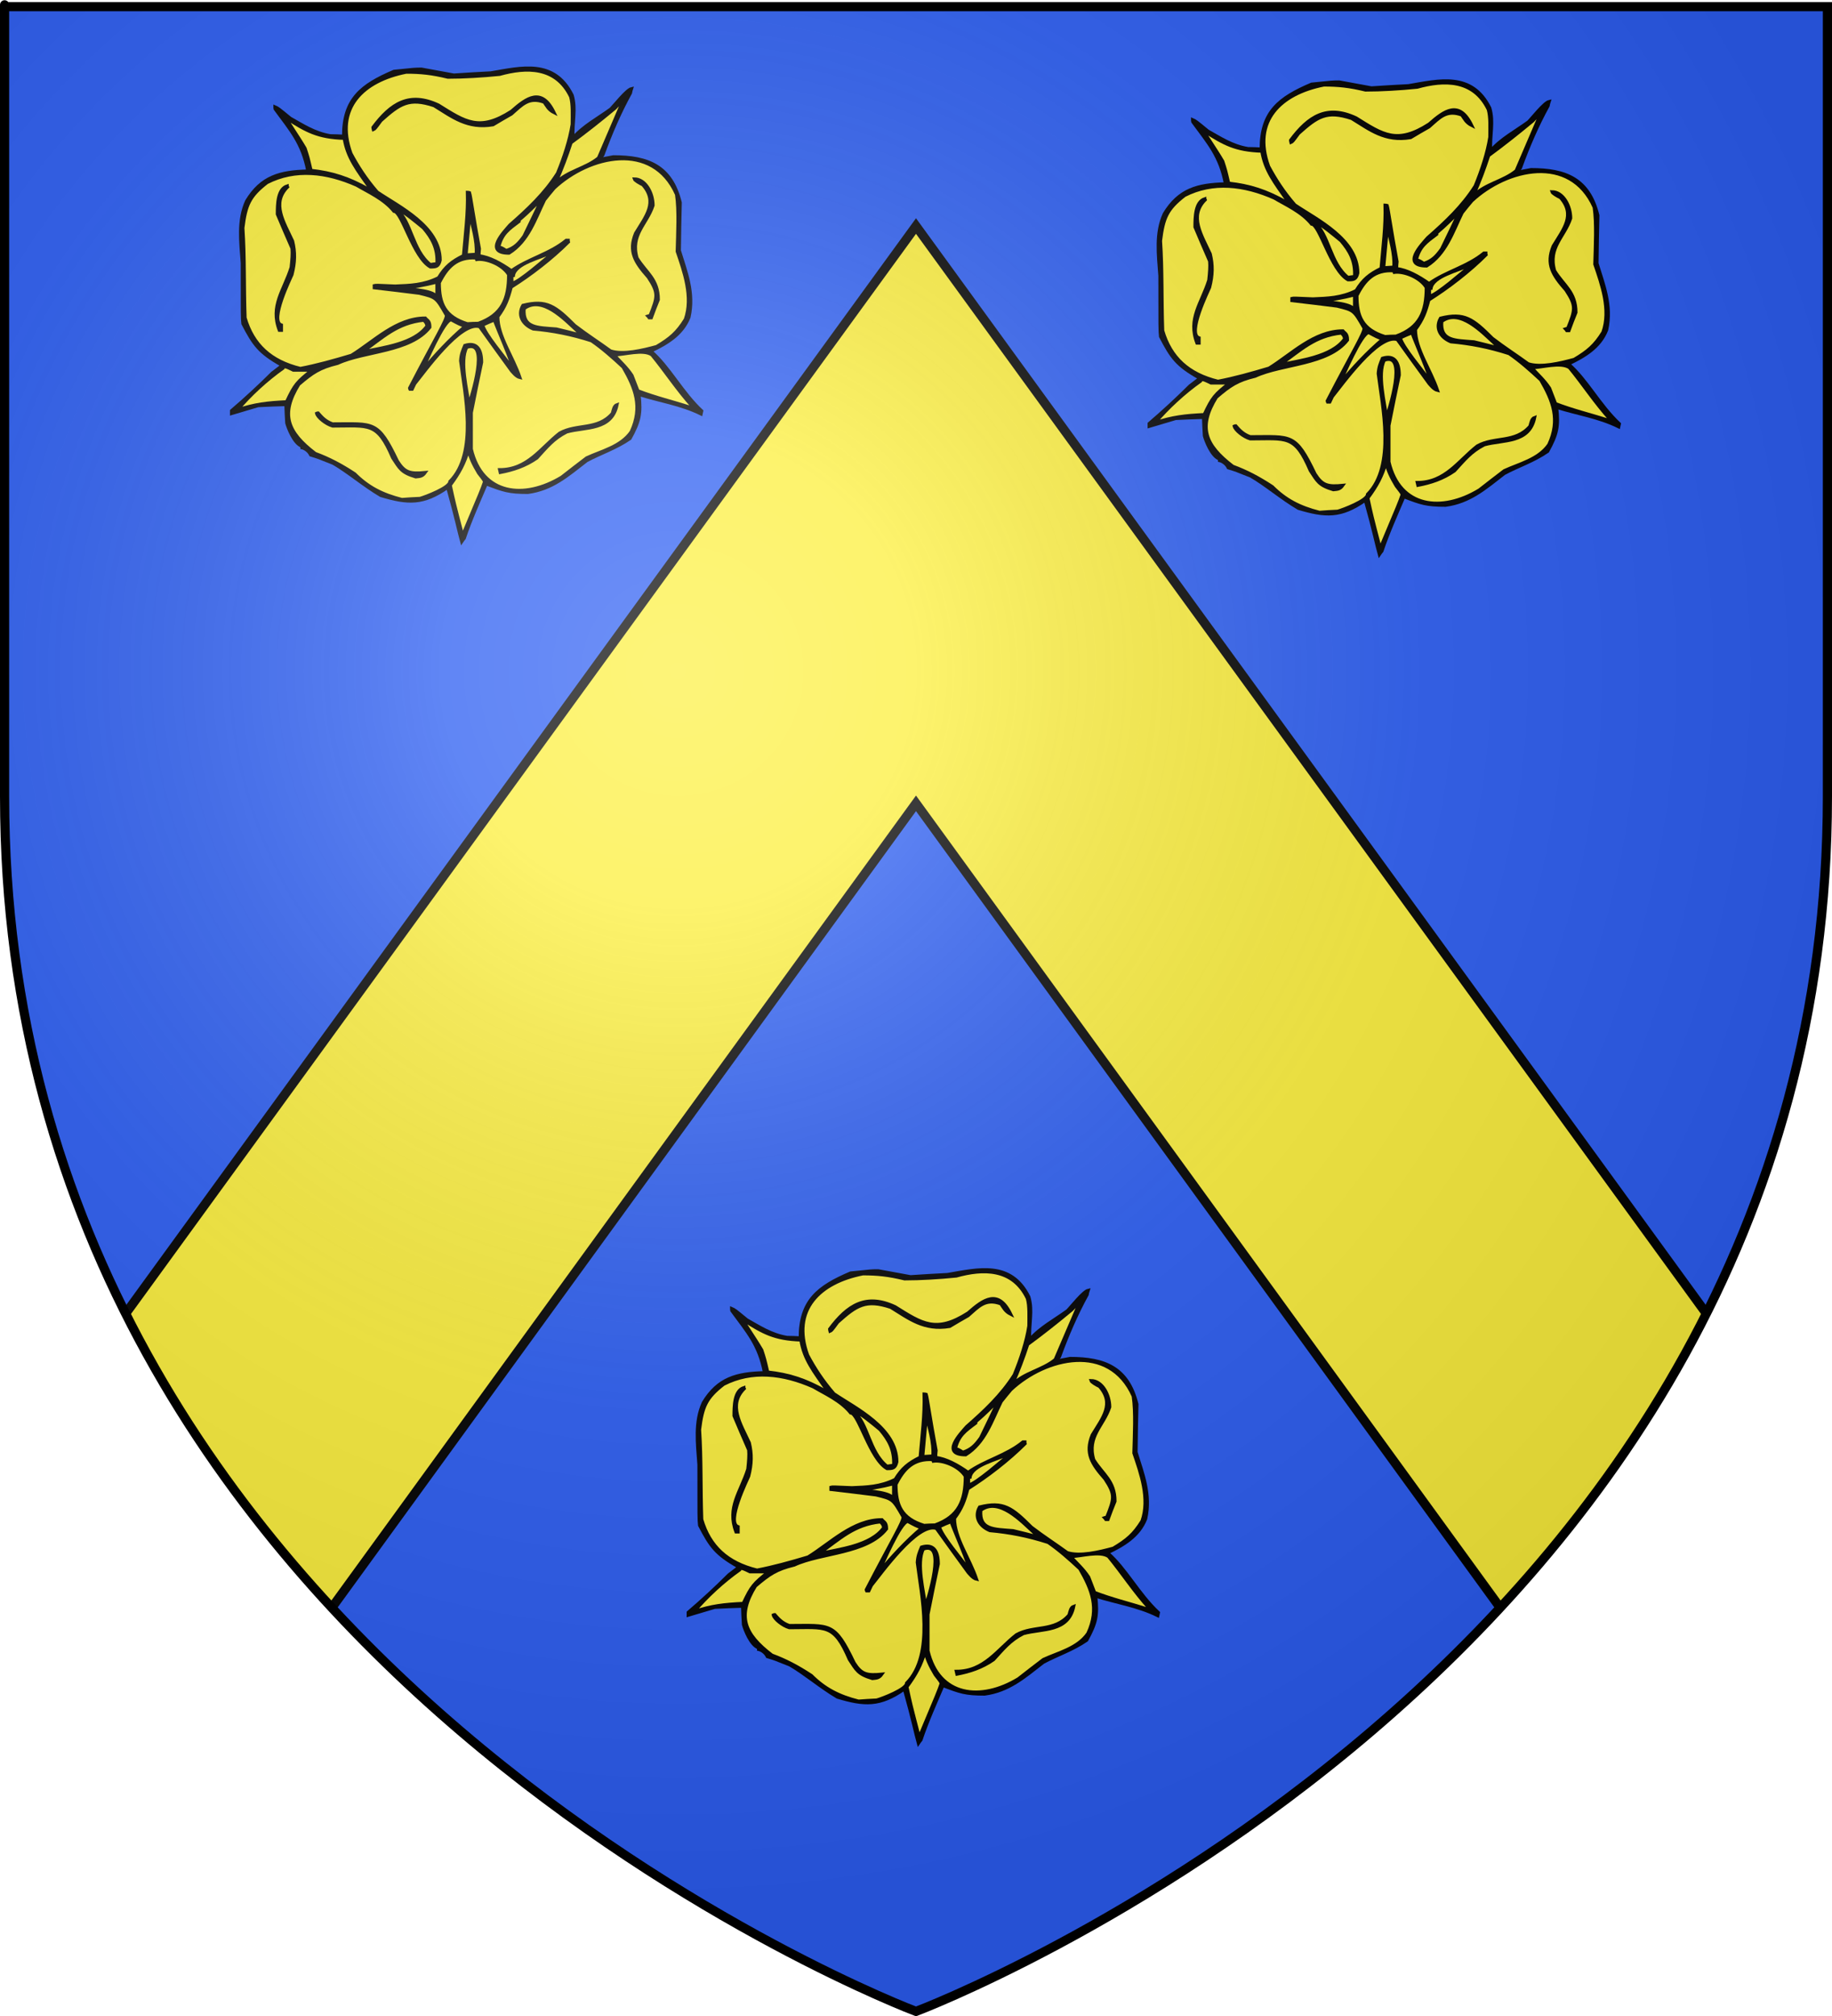 <?xml version="1.0" encoding="UTF-8" standalone="no"?>
<svg xmlns:dc="http://purl.org/dc/elements/1.1/" xmlns:cc="http://web.resource.org/cc/" xmlns:rdf="http://www.w3.org/1999/02/22-rdf-syntax-ns#" xmlns:svg="http://www.w3.org/2000/svg" xmlns="http://www.w3.org/2000/svg" xmlns:xlink="http://www.w3.org/1999/xlink" xmlns:sodipodi="http://sodipodi.sourceforge.net/DTD/sodipodi-0.dtd" xmlns:inkscape="http://www.inkscape.org/namespaces/inkscape" height="660" width="600" version="1.0" id="svg2" sodipodi:version="0.32" inkscape:version="0.44" sodipodi:docname="Blason_Vide_3D.svg" sodipodi:docbase="D:\Mes documents\Renaud-Notre Lapin" inkscape:export-filename="/Users/olivier/Desktop/Blason Rouge/Blason_Vide_3D.png" inkscape:export-xdpi="144" inkscape:export-ydpi="144">
	<rect width="100%" height="100%" fill="#333333" stroke="none"/>
	<sodipodi:namedview inkscape:window-height="712" inkscape:window-width="1024" inkscape:pageshadow="2" inkscape:pageopacity="0.0" guidetolerance="10.0" gridtolerance="10.0" objecttolerance="10.0" borderopacity="1.0" bordercolor="#666666" pagecolor="#ffffff" id="base" showgrid="false" height="660px" inkscape:zoom="0.44547727" inkscape:cx="396.46229" inkscape:cy="478.04383" inkscape:window-x="-4" inkscape:window-y="-4" inkscape:current-layer="layer3"/>
	<desc id="desc4">Flag of Canton of Valais (Wallis)</desc>
	<defs id="defs6">
		<linearGradient id="linearGradient2893">
			<stop style="stop-color:white;stop-opacity:0.314;" offset="0" id="stop2895"/>
			<stop id="stop2897" offset="0.19" style="stop-color:white;stop-opacity:0.251;"/>
			<stop style="stop-color:#6b6b6b;stop-opacity:0.125;" offset="0.6" id="stop2901"/>
			<stop style="stop-color:black;stop-opacity:0.125;" offset="1" id="stop2899"/>
		</linearGradient>
		<linearGradient id="linearGradient2885">
			<stop id="stop2887" offset="0" style="stop-color:white;stop-opacity:1;"/>
			<stop style="stop-color:white;stop-opacity:1;" offset="0.229" id="stop2891"/>
			<stop id="stop2889" offset="1" style="stop-color:black;stop-opacity:1;"/>
		</linearGradient>
		<linearGradient id="linearGradient2955">
			<stop id="stop2867" offset="0" style="stop-color:#fd0000;stop-opacity:1;"/>
			<stop style="stop-color:#e77275;stop-opacity:0.659;" offset="0.5" id="stop2873"/>
			<stop style="stop-color:black;stop-opacity:0.323;" offset="1" id="stop2959"/>
		</linearGradient>
		<radialGradient inkscape:collect="always" xlink:href="#linearGradient2955" id="radialGradient2961" cx="225.524" cy="218.901" fx="225.524" fy="218.901" r="300" gradientTransform="matrix(-4.167939e-4,2.183,-1.884,-3.599562e-4,615.597,-289.121)" gradientUnits="userSpaceOnUse"/>
		<polygon id="star" transform="scale(53,53)" points="0,-1 0.588,0.809 -0.951,-0.309 0.951,-0.309 -0.588,0.809 0,-1 "/>
		<clipPath id="clip">
			<path d="M 0,-200 L 0,600 L 300,600 L 300,-200 L 0,-200 z " id="path10"/>
		</clipPath>
		<radialGradient inkscape:collect="always" xlink:href="#linearGradient2955" id="radialGradient1911" gradientUnits="userSpaceOnUse" gradientTransform="matrix(-4.167939e-4,2.183,-1.884,-3.599562e-4,615.597,-289.121)" cx="225.524" cy="218.901" fx="225.524" fy="218.901" r="300"/>
		<radialGradient inkscape:collect="always" xlink:href="#linearGradient2955" id="radialGradient2865" gradientUnits="userSpaceOnUse" gradientTransform="matrix(0,1.749,-1.593,-1.049767e-7,551.788,-191.29)" cx="225.524" cy="218.901" fx="225.524" fy="218.901" r="300"/>
		<radialGradient inkscape:collect="always" xlink:href="#linearGradient2955" id="radialGradient2871" gradientUnits="userSpaceOnUse" gradientTransform="matrix(0,1.386,-1.323,-5.741131e-8,-158.082,-109.541)" cx="225.524" cy="218.901" fx="225.524" fy="218.901" r="300"/>
		<radialGradient inkscape:collect="always" xlink:href="#linearGradient2893" id="radialGradient3163" gradientUnits="userSpaceOnUse" gradientTransform="matrix(1.353,0,0,1.349,-77.629,-85.747)" cx="221.445" cy="226.331" fx="221.445" fy="226.331" r="300"/>
	</defs>
	<g inkscape:groupmode="layer" id="layer3" inkscape:label="Fond écu" style="display:inline">
		<svg:path d="M 300.000,658.500 C 300.000,658.500 598.500,546.180 598.500,260.728 C 598.500,-24.723 598.500,2.176 598.500,2.176 L 1.500,2.176 L 1.500,260.728 C 1.500,546.180 300.000,658.500 300.000,658.500 z" style="fill:#2b5df2" id="path2855"/></g>
	<g inkscape:groupmode="layer" id="layer4" inkscape:label="Meubles" sodipodi:insensitive="true"><svg:g id="g6"><svg:path d="M 151.208,177.360 C 150.346,174.275 149.413,169.540 146.612,159.569 C 138.643,165.165 133.545,164.877 124.714,162.223 C 119.113,158.923 114.087,154.548 109.133,151.679 C 104.322,149.742 104.322,149.742 101.737,148.953 C 101.019,147.446 99.583,146.729 98.865,146.585 C 98.865,146.370 98.865,146.227 98.865,146.083 C 96.280,145.222 94.342,140.057 93.911,138.479 C 93.768,136.471 93.696,134.462 93.625,132.454 C 90.536,132.525 87.521,132.669 84.506,132.813 C 81.561,133.673 78.689,134.534 75.817,135.395 C 75.817,135.036 75.817,134.750 75.817,134.462 C 80.341,130.589 84.936,126.356 89.172,122.124 C 92.044,119.972 92.044,119.972 92.260,119.541 C 84.864,115.381 83.142,112.870 79.551,105.984 C 79.336,103.832 79.336,103.832 79.336,86.114 C 78.833,79.083 77.900,72.125 80.772,65.813 C 85.582,57.850 91.686,56.201 100.804,55.985 C 99.080,46.875 95.204,42.643 90.106,35.684 C 90.034,35.398 90.034,35.183 90.034,34.967 C 91.039,35.398 91.039,35.398 95.061,38.698 C 98.937,40.850 102.958,43.575 108.199,44.436 C 109.635,44.436 111.071,44.508 112.508,44.580 C 112.508,32.385 118.395,27.866 129.021,23.346 C 135.915,22.629 135.915,22.629 138.068,22.629 C 141.587,23.275 145.105,23.920 148.623,24.566 C 152.644,24.279 156.664,24.064 160.757,23.849 C 170.810,22.127 181.508,19.329 187.395,31.166 C 188.759,35.829 187.395,39.989 187.683,45.153 C 190.985,41.280 195.796,38.769 200.032,35.684 C 201.253,34.466 205.202,29.372 206.853,29.014 C 206.710,29.444 206.565,29.946 206.494,30.449 C 202.975,36.833 200.032,43.647 197.447,50.749 C 197.088,51.179 196.729,51.681 196.370,52.184 C 197.878,51.896 199.385,51.610 200.893,51.322 C 212.238,51.322 219.848,54.336 222.793,66.315 C 222.649,71.551 222.577,76.788 222.505,82.025 C 224.587,88.840 227.459,95.798 225.665,103.832 C 223.439,109.499 218.412,112.440 213.171,114.950 C 219.202,120.187 223.295,128.436 229.829,134.534 C 229.758,134.821 229.685,135.179 229.613,135.539 C 222.936,132.239 215.684,131.234 209.294,129.154 C 210.012,135.395 209.438,137.977 206.350,143.573 C 201.684,146.800 196.657,148.379 192.134,150.817 C 185.816,155.696 180.861,160.143 172.892,161.219 C 166.645,161.219 164.850,160.574 159.249,158.422 C 156.809,164.160 154.080,170.186 152.070,176.212 C 151.782,176.570 151.495,176.929 151.208,177.360 z" style="fill:#000000;stroke:black;stroke-width:1" id="path7"/><svg:path d="M 151.495,175.279 C 148.695,164.519 148.695,164.519 147.474,158.852 C 150.562,154.691 152.070,151.751 153.434,147.302 C 153.864,149.599 155.085,152.180 156.737,154.906 C 158.531,157.202 158.531,157.202 158.675,157.776 C 157.742,160.430 157.742,160.430 151.495,175.279 z" style="fill:#fcef3c;stroke:black;stroke-width:1" id="path8"/><svg:path d="M 131.607,163.514 C 125.072,161.865 120.477,159.426 116.170,155.122 C 111.574,152.109 107.697,150.100 103.245,148.451 C 94.126,141.493 91.829,135.610 97.861,125.855 C 102.384,121.981 104.681,120.402 110.569,118.967 C 119.400,114.879 134.407,115.309 140.797,107.132 C 140.797,104.980 140.007,104.980 139.289,104.118 C 129.811,104.118 122.416,111.795 115.092,116.313 C 109.348,118.035 103.676,119.613 98.363,120.618 C 88.670,118.250 82.854,112.870 80.270,104.047 C 79.910,93.861 80.197,84.320 79.551,74.636 C 80.485,67.104 81.706,64.235 87.450,59.787 C 96.711,55.053 106.979,56.273 116.816,60.648 C 120.549,62.872 125.718,65.096 129.021,69.185 C 131.607,69.185 135.340,84.320 140.940,87.405 C 142.807,87.405 143.669,87.334 144.172,85.181 C 144.172,74.062 130.673,67.679 123.565,62.872 C 119.831,58.568 117.174,54.407 114.949,50.247 C 109.563,35.326 118.898,26.431 133.043,23.634 C 137.781,23.634 141.372,23.992 146.684,25.283 C 151.854,25.283 157.885,24.925 163.629,24.351 C 172.389,21.912 182.082,21.697 186.892,31.667 C 187.610,34.250 187.395,37.550 187.395,40.706 C 186.605,45.799 184.738,51.467 182.584,56.702 C 178.348,63.374 172.892,68.467 167.004,73.632 C 165.209,75.712 158.173,82.886 166.717,82.886 C 173.035,78.940 175.261,71.767 178.348,65.454 C 179.354,64.163 180.430,62.872 181.508,61.581 C 192.924,50.892 213.746,46.015 221.572,63.661 C 222.362,69.041 221.931,76.286 221.787,82.312 C 224.013,88.840 227.029,97.232 224.444,104.549 C 221.715,108.926 219.490,110.790 215.039,113.444 C 210.586,114.664 204.053,116.242 199.960,114.879 C 196.227,112.153 192.277,109.643 188.256,106.558 C 181.866,100.174 179.066,98.021 171.240,99.958 C 169.517,102.900 170.810,106.127 174.615,107.706 C 181.005,108.280 187.036,109.427 193.713,111.579 C 197.160,113.947 200.606,116.959 204.053,120.187 C 208.002,127.002 210.515,133.171 206.710,141.348 C 203.335,146.227 197.088,147.590 192.134,149.885 C 189.405,151.965 186.677,154.046 183.948,156.197 C 171.671,163.658 157.885,162.080 154.367,147.016 C 154.367,142.999 154.367,139.053 154.367,135.108 C 155.444,129.584 156.592,124.061 157.742,118.609 C 157.742,114.305 156.162,111.866 152.213,113.086 C 151.495,114.807 150.992,115.955 150.849,118.107 C 152.141,128.652 156.592,148.307 147.331,157.632 C 147.331,159.640 139.361,162.654 137.566,163.156 C 135.555,163.228 133.545,163.371 131.607,163.514 z" style="fill:#fcef3c;stroke:black;stroke-width:1" id="path9"/><svg:path d="M 136.130,156.126 C 131.319,154.691 130.889,153.328 128.590,149.885 C 123.493,138.049 120.980,139.484 108.917,139.484 C 106.691,138.838 103.963,136.614 103.676,135.323 C 103.820,135.251 103.963,135.179 104.179,135.179 C 105.256,136.399 106.476,137.905 108.917,138.767 C 122.488,138.767 123.708,137.476 130.171,150.962 C 132.540,154.691 134.263,155.194 139.289,154.691 C 138.284,156.126 137.279,155.983 136.130,156.126 z" style="fill:#000000;stroke:black;stroke-width:1" id="path10"/><svg:path d="M 163.845,154.691 C 163.773,154.333 163.701,154.046 163.629,153.759 C 172.819,153.759 177.055,146.657 183.302,141.779 C 188.974,138.623 195.724,140.919 200.535,135.323 C 200.893,134.104 201.038,132.813 202.114,132.454 C 200.391,141.062 191.774,139.699 185.600,141.421 C 181.220,143.645 179.066,146.442 175.836,149.957 C 172.030,152.611 168.009,153.902 163.845,154.691 z" style="fill:#000000;stroke:black;stroke-width:1" id="path11"/><svg:path d="M 77.828,134.176 C 81.921,129.298 87.306,124.348 92.690,120.546 C 92.762,120.330 92.834,120.187 92.906,120.044 C 93.840,120.116 93.840,120.116 96.065,121.192 C 98.076,121.192 100.086,121.192 102.097,121.192 C 97.286,124.993 96.496,125.855 93.840,131.521 C 87.665,131.808 83.285,132.310 77.828,134.176 z" style="fill:#fcef3c;stroke:black;stroke-width:1" id="path12"/><svg:path d="M 226.526,133.458 C 220.208,131.450 214.464,130.087 208.935,127.935 C 208.289,126.213 207.643,124.563 206.996,122.913 C 205.129,120.044 202.832,118.179 201.181,116.170 C 204.484,116.170 210.586,114.233 213.458,116.170 C 217.839,121.478 221.787,127.576 226.885,133.242 C 226.741,133.315 226.598,133.387 226.526,133.458 z" style="fill:#fcef3c;stroke:black;stroke-width:1" id="path13"/><svg:path d="M 153.577,132.454 C 153.074,127.935 150.490,118.250 152.859,113.732 C 160.614,110.934 154.223,130.230 153.577,132.454 z" style="fill:#fcef3c;stroke:black;stroke-width:1" id="path14"/><svg:path d="M 134.263,127.433 C 134.191,127.289 134.119,127.145 134.119,127.073 C 142.592,110.718 146.469,104.549 146.181,103.186 C 142.807,97.304 142.879,97.376 137.351,96.012 C 132.396,95.367 127.442,94.794 122.560,94.220 C 122.560,93.932 122.560,93.717 122.560,93.503 C 123.134,93.359 123.134,93.359 129.453,93.646 C 134.335,93.431 138.715,93.359 143.597,90.920 C 145.823,87.262 147.977,85.540 151.782,83.674 C 152.356,76.717 153.290,69.830 153.074,62.944 C 153.290,62.944 153.506,63.016 153.792,63.087 C 154.152,64.163 155.085,71.050 157.024,81.451 C 156.952,82.168 156.880,82.957 156.880,83.746 C 160.255,84.105 164.060,86.186 167.507,88.625 C 172.964,84.679 179.928,83.172 185.456,78.653 C 185.672,78.653 185.887,78.653 186.102,78.653 C 186.102,78.797 186.102,79.012 186.174,79.228 C 180.790,84.608 173.825,89.988 167.435,94.004 C 166.429,97.806 165.568,100.317 163.055,103.689 C 163.055,110.073 168.009,116.744 170.307,123.630 C 169.014,123.344 167.865,121.765 167.507,121.407 C 163.988,116.601 160.542,111.795 157.095,106.989 C 150.920,104.908 138.787,122.053 135.843,125.639 C 135.555,126.213 135.268,126.787 134.981,127.433 C 134.694,127.433 134.479,127.433 134.263,127.433 z" style="fill:#000000;stroke:black;stroke-width:1" id="path15"/><svg:path d="M 138.284,121.264 C 138.284,121.407 138.284,121.550 138.284,121.693 C 138.212,121.693 138.140,121.693 138.068,121.693 C 138.068,121.550 138.068,121.407 138.068,121.264 C 138.140,121.264 138.212,121.264 138.284,121.264 z" style="fill:#fcef3c;stroke:black;stroke-width:1" id="path16"/><svg:path d="M 138.284,121.264 C 139.218,119.255 145.392,104.693 147.762,104.693 C 150.274,106.055 150.274,106.055 152.285,106.844 C 147.187,111.149 142.663,116.098 138.284,121.264 z" style="fill:#fcef3c;stroke:black;stroke-width:1" id="path17"/><svg:path d="M 167.865,120.546 C 165.209,116.887 158.818,109.355 158.100,106.415 C 159.321,105.841 160.614,105.266 161.906,104.764 C 162.553,106.844 168.153,119.541 167.865,120.546 z" style="fill:#fcef3c;stroke:black;stroke-width:1" id="path18"/><svg:path d="M 118.682,115.238 C 125.503,110.432 130.026,105.769 138.787,104.836 C 139.576,105.697 139.576,105.697 139.863,106.701 C 135.555,112.727 125.144,113.732 118.682,115.238 z" style="fill:#fcef3c;stroke:black;stroke-width:1" id="path19"/><svg:path d="M 189.692,109.571 C 187.180,108.926 184.666,108.280 182.226,107.706 C 175.836,107.203 171.168,107.418 171.671,101.034 C 177.558,96.658 184.883,104.549 189.262,108.566 C 190.626,109.284 190.626,109.284 190.626,109.571 C 190.267,109.571 189.980,109.571 189.692,109.571 z" style="fill:#fcef3c;stroke:black;stroke-width:1" id="path20"/><svg:path d="M 91.470,108.136 C 88.383,100.102 92.978,95.080 95.347,87.548 C 95.634,84.966 95.778,83.029 95.634,81.308 C 93.983,77.577 92.404,73.848 90.824,70.117 C 90.824,66.817 90.896,61.868 94.055,60.864 C 94.055,60.935 94.126,61.079 94.198,61.222 C 88.885,66.531 92.978,72.699 95.850,78.940 C 96.711,82.527 96.711,85.755 95.634,89.915 C 95.347,90.705 88.167,105.123 92.188,106.415 C 92.188,106.989 92.188,107.563 92.188,108.136 C 91.901,108.136 91.686,108.136 91.470,108.136 z" style="fill:#000000;stroke:black;stroke-width:1" id="path21"/><svg:path d="M 153.074,105.984 C 145.679,103.689 143.884,99.384 143.884,92.569 C 146.397,87.548 149.556,84.034 155.946,84.463 C 155.946,84.608 156.018,84.751 156.091,84.966 C 159.178,84.536 164.491,86.544 166.573,89.915 C 166.573,97.878 164.419,103.043 156.664,105.841 C 155.444,105.841 154.223,105.912 153.074,105.984 z" style="fill:#fcef3c;stroke:black;stroke-width:1" id="path22"/><svg:path d="M 212.597,104.047 C 212.454,103.832 212.310,103.617 212.166,103.473 C 212.382,103.401 212.597,103.330 212.884,103.330 C 215.325,97.160 215.757,96.012 212.310,90.777 C 207.929,85.826 205.704,82.312 208.146,76.357 C 211.592,70.691 215.469,66.171 210.515,60.505 C 209.438,60.002 207.858,59.070 207.714,58.568 C 211.448,58.568 213.890,63.230 213.890,67.248 C 211.879,73.417 206.422,76.788 208.648,84.463 C 211.664,89.342 215.612,91.351 215.612,98.094 C 214.823,100.030 214.033,102.038 213.315,104.047 C 213.028,104.047 212.812,104.047 212.597,104.047 z" style="fill:#000000;stroke:black;stroke-width:1" id="path23"/><svg:path d="M 142.592,96.658 C 140.797,94.865 132.971,94.578 131.176,94.363 C 134.981,94.148 139.145,93.359 143.094,92.355 C 143.094,93.789 143.094,95.224 143.094,96.658 C 142.879,96.658 142.736,96.658 142.592,96.658 z" style="fill:#fcef3c;stroke:black;stroke-width:1" id="path24"/><svg:path d="M 167.650,92.785 C 167.650,91.924 167.650,91.063 167.650,90.203 C 167.793,90.203 167.937,90.203 168.153,90.203 C 168.799,86.186 177.055,84.463 180.790,82.599 C 180.861,82.599 181.005,82.671 181.148,82.742 C 178.420,84.894 170.307,92.140 167.650,92.785 z" style="fill:#fcef3c;stroke:black;stroke-width:1" id="path25"/><svg:path d="M 140.940,86.616 C 134.981,81.809 134.765,72.413 129.955,68.611 C 131.535,68.611 136.704,73.059 138.643,74.636 C 141.443,77.936 143.381,81.236 143.094,86.329 C 142.376,86.400 141.658,86.472 140.940,86.616 z" style="fill:#fcef3c;stroke:black;stroke-width:1" id="path26"/><svg:path d="M 152.644,83.460 C 153.074,79.012 153.434,74.565 153.864,70.117 C 154.582,73.704 156.306,78.868 155.946,83.245 C 154.798,83.316 153.649,83.388 152.644,83.460 z" style="fill:#fcef3c;stroke:black;stroke-width:1" id="path27"/><svg:path d="M 165.783,82.025 C 164.491,81.165 163.988,80.949 163.342,80.877 C 164.419,76.502 166.573,75.067 170.019,72.485 C 170.019,72.341 170.019,72.197 170.019,72.054 C 173.250,69.328 174.758,67.607 176.984,65.598 C 177.055,66.028 177.055,66.028 171.599,77.291 C 169.804,79.801 168.440,81.165 165.783,82.025 z" style="fill:#fcef3c;stroke:black;stroke-width:1" id="path28"/><svg:path d="M 120.836,62.011 C 114.087,58.210 108.845,56.559 101.881,55.770 C 100.876,51.467 100.876,51.467 99.943,48.596 C 97.645,44.652 93.768,39.128 93.768,38.698 C 100.301,42.858 104.035,45.010 112.723,45.298 C 113.728,51.610 116.959,55.627 121.267,61.796 C 121.124,61.868 120.980,61.939 120.836,62.011 z" style="fill:#fcef3c;stroke:black;stroke-width:1" id="path29"/><svg:path d="M 182.010,59.859 C 184.092,55.196 185.600,51.107 187.036,46.732 C 191.847,43.217 196.801,39.272 201.468,35.398 C 203.478,33.246 203.478,33.246 203.981,33.103 C 201.324,39.272 198.668,45.441 196.011,51.681 C 191.847,55.124 185.959,55.913 182.010,59.859 z" style="fill:#fcef3c;stroke:black;stroke-width:1" id="path30"/><svg:path d="M 122.272,42.427 C 122.200,42.141 122.129,41.926 122.129,41.710 C 128.017,33.820 134.047,29.946 143.597,34.394 C 152.428,39.917 157.024,43.145 167.507,36.402 C 172.461,32.026 177.415,28.368 181.508,36.904 C 179.497,35.900 179.066,34.609 178.205,33.461 C 173.179,31.596 170.953,34.321 167.507,37.335 C 165.496,38.483 163.486,39.630 161.475,40.850 C 153.074,42.284 148.120,38.267 142.161,34.609 C 133.976,31.883 130.960,33.963 124.785,39.487 C 122.775,42.213 122.775,42.213 122.272,42.427 z" style="fill:#000000;stroke:black;stroke-width:1" id="path31"/></svg:g><svg:g id="g7"><svg:path d="M 451.741,181.560 C 450.880,178.475 449.946,173.740 447.146,163.769 C 439.176,169.365 434.079,169.077 425.247,166.423 C 419.646,163.123 414.620,158.748 409.666,155.879 C 404.855,153.942 404.855,153.942 402.270,153.153 C 401.552,151.646 400.116,150.929 399.398,150.785 C 399.398,150.570 399.398,150.427 399.398,150.283 C 396.814,149.422 394.875,144.257 394.444,142.679 C 394.301,140.671 394.229,138.662 394.158,136.654 C 391.070,136.725 388.054,136.869 385.039,137.013 C 382.095,137.873 379.223,138.734 376.351,139.595 C 376.351,139.236 376.351,138.950 376.351,138.662 C 380.874,134.789 385.470,130.556 389.706,126.324 C 392.578,124.172 392.578,124.172 392.793,123.741 C 385.397,119.581 383.675,117.070 380.085,110.184 C 379.870,108.032 379.870,108.032 379.870,90.314 C 379.367,83.283 378.434,76.325 381.306,70.013 C 386.115,62.050 392.219,60.401 401.337,60.185 C 399.614,51.075 395.737,46.843 390.639,39.884 C 390.568,39.598 390.568,39.383 390.568,39.167 C 391.572,39.598 391.572,39.598 395.594,42.898 C 399.471,45.050 403.491,47.775 408.733,48.636 C 410.169,48.636 411.605,48.708 413.041,48.780 C 413.041,36.585 418.928,32.066 429.554,27.546 C 436.448,26.829 436.448,26.829 438.601,26.829 C 442.120,27.475 445.638,28.120 449.156,28.766 C 453.177,28.479 457.198,28.264 461.291,28.049 C 471.343,26.327 482.041,23.529 487.928,35.366 C 489.292,40.029 487.928,44.189 488.216,49.353 C 491.519,45.480 496.329,42.969 500.566,39.884 C 501.786,38.666 505.735,33.572 507.386,33.214 C 507.243,33.644 507.099,34.146 507.028,34.648 C 503.509,41.032 500.566,47.847 497.981,54.949 C 497.621,55.379 497.263,55.881 496.903,56.384 C 498.411,56.096 499.919,55.810 501.427,55.522 C 512.771,55.522 520.382,58.536 523.326,70.516 C 523.183,75.751 523.111,80.988 523.039,86.225 C 525.120,93.040 527.993,99.998 526.198,108.032 C 523.972,113.699 518.946,116.640 513.704,119.150 C 519.736,124.387 523.829,132.636 530.362,138.734 C 530.291,139.021 530.219,139.379 530.147,139.739 C 523.469,136.439 516.218,135.434 509.828,133.354 C 510.546,139.595 509.971,142.177 506.884,147.773 C 502.217,151.000 497.191,152.579 492.667,155.017 C 486.349,159.896 481.394,164.343 473.425,165.419 C 467.178,165.419 465.383,164.774 459.782,162.622 C 457.342,168.360 454.613,174.386 452.603,180.412 C 452.316,180.770 452.028,181.129 451.741,181.560 z" style="fill:#000000;stroke:black;stroke-width:1" id="path32"/><svg:path d="M 452.028,179.479 C 449.228,168.719 449.228,168.719 448.008,163.052 C 451.095,158.891 452.603,155.950 453.967,151.502 C 454.398,153.799 455.618,156.380 457.270,159.106 C 459.064,161.402 459.064,161.402 459.209,161.976 C 458.275,164.630 458.275,164.630 452.028,179.479 z" style="fill:#fcef3c;stroke:black;stroke-width:1" id="path33"/><svg:path d="M 432.140,167.714 C 425.606,166.065 421.010,163.626 416.703,159.322 C 412.107,156.309 408.230,154.300 403.779,152.651 C 394.660,145.693 392.362,139.810 398.394,130.055 C 402.917,126.181 405.215,124.602 411.102,123.167 C 419.934,119.079 434.940,119.509 441.330,111.332 C 441.330,109.180 440.540,109.180 439.822,108.318 C 430.344,108.318 422.949,115.995 415.626,120.513 C 409.881,122.235 404.209,123.813 398.897,124.818 C 389.203,122.450 383.388,117.070 380.803,108.247 C 380.443,98.061 380.731,88.520 380.085,78.836 C 381.018,71.304 382.239,68.435 387.983,63.987 C 397.244,59.253 407.512,60.473 417.349,64.848 C 421.082,67.072 426.252,69.296 429.554,73.385 C 432.140,73.385 435.873,88.520 441.473,91.605 C 443.341,91.605 444.202,91.534 444.705,89.381 C 444.705,78.262 431.207,71.879 424.099,67.072 C 420.364,62.768 417.707,58.607 415.482,54.447 C 410.097,39.526 419.431,30.631 433.576,27.834 C 438.315,27.834 441.905,28.192 447.218,29.483 C 452.387,29.483 458.418,29.125 464.163,28.551 C 472.922,26.112 482.615,25.897 487.426,35.867 C 488.144,38.450 487.928,41.750 487.928,44.906 C 487.138,49.999 485.272,55.667 483.118,60.902 C 478.882,67.574 473.425,72.667 467.537,77.832 C 465.742,79.912 458.706,87.086 467.250,87.086 C 473.568,83.140 475.794,75.967 478.882,69.654 C 479.887,68.363 480.964,67.072 482.041,65.781 C 493.457,55.092 514.279,50.215 522.105,67.861 C 522.895,73.241 522.465,80.486 522.320,86.512 C 524.547,93.040 527.562,101.432 524.977,108.749 C 522.248,113.126 520.023,114.990 515.572,117.644 C 511.120,118.864 504.586,120.442 500.493,119.079 C 496.760,116.353 492.810,113.843 488.790,110.758 C 482.400,104.374 479.600,102.221 471.773,104.158 C 470.050,107.100 471.343,110.327 475.148,111.906 C 481.538,112.480 487.569,113.627 494.247,115.779 C 497.693,118.147 501.139,121.159 504.586,124.387 C 508.535,131.202 511.048,137.371 507.243,145.548 C 503.868,150.427 497.621,151.790 492.667,154.085 C 489.938,156.165 487.210,158.246 484.482,160.397 C 472.204,167.858 458.418,166.280 454.900,151.216 C 454.900,147.199 454.900,143.253 454.900,139.308 C 455.977,133.784 457.127,128.261 458.275,122.809 C 458.275,118.505 456.695,116.066 452.746,117.286 C 452.028,119.007 451.526,120.155 451.382,122.307 C 452.674,132.852 457.127,152.507 447.864,161.832 C 447.864,163.840 439.894,166.854 438.100,167.356 C 436.089,167.428 434.079,167.571 432.140,167.714 z" style="fill:#fcef3c;stroke:black;stroke-width:1" id="path34"/><svg:path d="M 436.663,160.326 C 431.853,158.891 431.422,157.528 429.124,154.085 C 424.026,142.250 421.513,143.684 409.451,143.684 C 407.225,143.038 404.497,140.814 404.209,139.523 C 404.353,139.451 404.497,139.379 404.712,139.379 C 405.789,140.599 407.009,142.105 409.451,142.967 C 423.021,142.967 424.242,141.676 430.704,155.162 C 433.073,158.891 434.796,159.394 439.822,158.891 C 438.818,160.326 437.812,160.183 436.663,160.326 z" style="fill:#000000;stroke:black;stroke-width:1" id="path35"/><svg:path d="M 464.378,158.891 C 464.306,158.533 464.235,158.246 464.163,157.959 C 473.353,157.959 477.589,150.857 483.836,145.979 C 489.508,142.823 496.257,145.119 501.068,139.523 C 501.427,138.304 501.571,137.013 502.647,136.654 C 500.924,145.262 492.308,143.899 486.133,145.621 C 481.754,147.845 479.600,150.642 476.369,154.157 C 472.564,156.811 468.543,158.102 464.378,158.891 z" style="fill:#000000;stroke:black;stroke-width:1" id="path36"/><svg:path d="M 378.361,138.376 C 382.454,133.498 387.839,128.548 393.224,124.746 C 393.296,124.530 393.368,124.387 393.439,124.244 C 394.373,124.316 394.373,124.316 396.598,125.392 C 398.609,125.392 400.619,125.392 402.630,125.392 C 397.819,129.193 397.029,130.055 394.373,135.721 C 388.198,136.008 383.818,136.510 378.361,138.376 z" style="fill:#fcef3c;stroke:black;stroke-width:1" id="path37"/><svg:path d="M 527.059,137.658 C 520.741,135.650 514.997,134.287 509.468,132.135 C 508.822,130.413 508.176,128.763 507.529,127.113 C 505.663,124.244 503.365,122.379 501.714,120.370 C 505.017,120.370 511.120,118.433 513.992,120.370 C 518.372,125.678 522.320,131.776 527.419,137.442 C 527.275,137.515 527.131,137.587 527.059,137.658 z" style="fill:#fcef3c;stroke:black;stroke-width:1" id="path38"/><svg:path d="M 454.110,136.654 C 453.608,132.135 451.023,122.450 453.392,117.932 C 461.147,115.134 454.756,134.430 454.110,136.654 z" style="fill:#fcef3c;stroke:black;stroke-width:1" id="path39"/><svg:path d="M 434.796,131.633 C 434.725,131.489 434.653,131.345 434.653,131.273 C 443.126,114.918 447.002,108.749 446.715,107.386 C 443.341,101.504 443.412,101.576 437.884,100.213 C 432.929,99.567 427.975,98.994 423.093,98.420 C 423.093,98.132 423.093,97.917 423.093,97.703 C 423.667,97.559 423.667,97.559 429.986,97.846 C 434.868,97.631 439.248,97.559 444.130,95.120 C 446.356,91.462 448.510,89.740 452.316,87.874 C 452.890,80.917 453.823,74.030 453.608,67.144 C 453.823,67.144 454.039,67.216 454.326,67.287 C 454.685,68.363 455.618,75.250 457.557,85.651 C 457.485,86.368 457.413,87.157 457.413,87.946 C 460.788,88.305 464.593,90.386 468.040,92.825 C 473.497,88.879 480.461,87.373 485.990,82.853 C 486.205,82.853 486.420,82.853 486.636,82.853 C 486.636,82.997 486.636,83.212 486.708,83.428 C 481.323,88.808 474.358,94.188 467.968,98.204 C 466.963,102.006 466.101,104.517 463.588,107.889 C 463.588,114.273 468.543,120.944 470.840,127.830 C 469.547,127.544 468.399,125.965 468.040,125.607 C 464.521,120.801 461.075,115.995 457.628,111.189 C 451.454,109.108 439.320,126.253 436.376,129.839 C 436.089,130.413 435.801,130.987 435.515,131.633 C 435.227,131.633 435.012,131.633 434.796,131.633 z" style="fill:#000000;stroke:black;stroke-width:1" id="path40"/><svg:path d="M 438.818,125.464 C 438.818,125.607 438.818,125.750 438.818,125.893 C 438.745,125.893 438.673,125.893 438.601,125.893 C 438.601,125.750 438.601,125.607 438.601,125.464 C 438.673,125.464 438.745,125.464 438.818,125.464 z" style="fill:#fcef3c;stroke:black;stroke-width:1" id="path41"/><svg:path d="M 438.818,125.464 C 439.751,123.455 445.926,108.893 448.295,108.893 C 450.808,110.255 450.808,110.255 452.818,111.044 C 447.720,115.349 443.197,120.298 438.818,125.464 z" style="fill:#fcef3c;stroke:black;stroke-width:1" id="path42"/><svg:path d="M 468.399,124.746 C 465.742,121.087 459.352,113.555 458.634,110.615 C 459.855,110.041 461.147,109.466 462.439,108.964 C 463.086,111.044 468.686,123.741 468.399,124.746 z" style="fill:#fcef3c;stroke:black;stroke-width:1" id="path43"/><svg:path d="M 419.216,119.438 C 426.036,114.632 430.560,109.969 439.320,109.036 C 440.109,109.897 440.109,109.897 440.397,110.901 C 436.089,116.927 425.678,117.932 419.216,119.438 z" style="fill:#fcef3c;stroke:black;stroke-width:1" id="path44"/><svg:path d="M 490.226,113.771 C 487.713,113.126 485.200,112.480 482.759,111.906 C 476.369,111.403 471.701,111.618 472.204,105.234 C 478.092,100.858 485.416,108.749 489.795,112.766 C 491.159,113.484 491.159,113.484 491.159,113.771 C 490.801,113.771 490.513,113.771 490.226,113.771 z" style="fill:#fcef3c;stroke:black;stroke-width:1" id="path45"/><svg:path d="M 392.004,112.336 C 388.916,104.302 393.511,99.280 395.880,91.748 C 396.168,89.166 396.311,87.229 396.168,85.508 C 394.516,81.777 392.937,78.048 391.357,74.317 C 391.357,71.017 391.429,66.068 394.589,65.064 C 394.589,65.135 394.660,65.279 394.732,65.422 C 389.418,70.730 393.511,76.899 396.383,83.140 C 397.244,86.727 397.244,89.955 396.168,94.115 C 395.880,94.905 388.700,109.323 392.722,110.615 C 392.722,111.189 392.722,111.763 392.722,112.336 C 392.434,112.336 392.219,112.336 392.004,112.336 z" style="fill:#000000;stroke:black;stroke-width:1" id="path46"/><svg:path d="M 453.608,110.184 C 446.212,107.889 444.418,103.584 444.418,96.769 C 446.931,91.748 450.090,88.234 456.480,88.663 C 456.480,88.808 456.552,88.951 456.624,89.166 C 459.711,88.736 465.024,90.744 467.107,94.115 C 467.107,102.078 464.953,107.243 457.198,110.041 C 455.977,110.041 454.756,110.112 453.608,110.184 z" style="fill:#fcef3c;stroke:black;stroke-width:1" id="path47"/><svg:path d="M 513.130,108.247 C 512.987,108.032 512.843,107.817 512.700,107.673 C 512.915,107.601 513.130,107.529 513.418,107.529 C 515.859,101.361 516.290,100.213 512.843,94.977 C 508.464,90.026 506.238,86.512 508.679,80.557 C 512.125,74.891 516.002,70.371 511.048,64.705 C 509.971,64.202 508.392,63.270 508.248,62.768 C 511.982,62.768 514.423,67.430 514.423,71.448 C 512.412,77.617 506.956,80.988 509.182,88.663 C 512.197,93.542 516.146,95.551 516.146,102.294 C 515.357,104.230 514.566,106.238 513.848,108.247 C 513.561,108.247 513.346,108.247 513.130,108.247 z" style="fill:#000000;stroke:black;stroke-width:1" id="path48"/><svg:path d="M 443.126,100.858 C 441.330,99.065 433.504,98.778 431.709,98.563 C 435.515,98.348 439.679,97.559 443.627,96.555 C 443.627,97.989 443.627,99.424 443.627,100.858 C 443.412,100.858 443.269,100.858 443.126,100.858 z" style="fill:#fcef3c;stroke:black;stroke-width:1" id="path49"/><svg:path d="M 468.183,96.985 C 468.183,96.124 468.183,95.263 468.183,94.403 C 468.328,94.403 468.471,94.403 468.686,94.403 C 469.332,90.386 477.589,88.663 481.323,86.799 C 481.394,86.799 481.538,86.871 481.682,86.942 C 478.954,89.094 470.840,96.340 468.183,96.985 z" style="fill:#fcef3c;stroke:black;stroke-width:1" id="path50"/><svg:path d="M 441.473,90.816 C 435.515,86.009 435.299,76.613 430.489,72.811 C 432.068,72.811 437.237,77.259 439.176,78.836 C 441.976,82.136 443.915,85.436 443.627,90.529 C 442.909,90.600 442.191,90.672 441.473,90.816 z" style="fill:#fcef3c;stroke:black;stroke-width:1" id="path51"/><svg:path d="M 453.177,87.660 C 453.608,83.212 453.967,78.765 454.398,74.317 C 455.116,77.904 456.839,83.068 456.480,87.445 C 455.331,87.516 454.182,87.588 453.177,87.660 z" style="fill:#fcef3c;stroke:black;stroke-width:1" id="path52"/><svg:path d="M 466.317,86.225 C 465.024,85.365 464.521,85.149 463.875,85.077 C 464.953,80.702 467.107,79.267 470.553,76.684 C 470.553,76.541 470.553,76.397 470.553,76.254 C 473.783,73.528 475.291,71.807 477.518,69.798 C 477.589,70.228 477.589,70.228 472.132,81.491 C 470.337,84.001 468.973,85.365 466.317,86.225 z" style="fill:#fcef3c;stroke:black;stroke-width:1" id="path53"/><svg:path d="M 421.370,66.211 C 414.620,62.410 409.379,60.759 402.415,59.970 C 401.409,55.667 401.409,55.667 400.476,52.796 C 398.179,48.852 394.301,43.328 394.301,42.898 C 400.834,47.058 404.569,49.210 413.256,49.498 C 414.262,55.810 417.492,59.827 421.800,65.996 C 421.657,66.068 421.513,66.139 421.370,66.211 z" style="fill:#fcef3c;stroke:black;stroke-width:1" id="path54"/><svg:path d="M 482.544,64.059 C 484.626,59.396 486.133,55.307 487.569,50.932 C 492.380,47.417 497.334,43.472 502.002,39.598 C 504.011,37.446 504.011,37.446 504.514,37.303 C 501.857,43.472 499.202,49.641 496.545,55.881 C 492.380,59.324 486.492,60.113 482.544,64.059 z" style="fill:#fcef3c;stroke:black;stroke-width:1" id="path55"/><svg:path d="M 422.806,46.627 C 422.734,46.341 422.663,46.126 422.663,45.910 C 428.550,38.020 434.581,34.146 444.130,38.594 C 452.962,44.117 457.557,47.345 468.040,40.602 C 472.994,36.226 477.948,32.568 482.041,41.104 C 480.030,40.100 479.600,38.809 478.738,37.661 C 473.712,35.796 471.486,38.521 468.040,41.535 C 466.029,42.683 464.019,43.830 462.009,45.050 C 453.608,46.484 448.654,42.467 442.694,38.809 C 434.509,36.083 431.493,38.163 425.318,43.687 C 423.308,46.413 423.308,46.413 422.806,46.627 z" style="fill:#000000;stroke:black;stroke-width:1" id="path56"/></svg:g><svg:g id="g8"><svg:path d="M 300.774,570.760 C 299.913,567.675 298.980,562.940 296.179,552.969 C 288.209,558.565 283.112,558.277 274.281,555.623 C 268.680,552.323 263.653,547.948 258.699,545.079 C 253.889,543.142 253.889,543.142 251.304,542.353 C 250.586,540.846 249.150,540.129 248.432,539.985 C 248.432,539.770 248.432,539.627 248.432,539.483 C 245.847,538.622 243.908,533.458 243.478,531.879 C 243.334,529.871 243.262,527.862 243.191,525.854 C 240.103,525.925 237.088,526.069 234.072,526.213 C 231.128,527.073 228.256,527.934 225.384,528.795 C 225.384,528.436 225.384,528.150 225.384,527.862 C 229.907,523.989 234.503,519.756 238.739,515.524 C 241.611,513.372 241.611,513.372 241.826,512.941 C 234.431,508.781 232.708,506.270 229.118,499.384 C 228.903,497.232 228.903,497.232 228.903,479.514 C 228.400,472.484 227.467,465.525 230.339,459.213 C 235.149,451.250 241.252,449.601 250.371,449.385 C 248.647,440.275 244.771,436.043 239.672,429.084 C 239.601,428.798 239.601,428.583 239.601,428.367 C 240.606,428.798 240.606,428.798 244.627,432.098 C 248.504,434.250 252.525,436.975 257.766,437.836 C 259.202,437.836 260.638,437.908 262.074,437.980 C 262.074,425.785 267.962,421.266 278.588,416.746 C 285.481,416.029 285.481,416.029 287.635,416.029 C 291.154,416.675 294.672,417.320 298.190,417.966 C 302.210,417.679 306.231,417.464 310.324,417.249 C 320.376,415.527 331.074,412.729 336.962,424.566 C 338.326,429.229 336.962,433.389 337.249,438.553 C 340.552,434.680 345.363,432.169 349.599,429.084 C 350.820,427.866 354.768,422.772 356.420,422.414 C 356.276,422.844 356.132,423.346 356.061,423.849 C 352.542,430.232 349.599,437.047 347.014,444.149 C 346.655,444.579 346.296,445.081 345.937,445.584 C 347.445,445.296 348.952,445.010 350.460,444.723 C 361.804,444.723 369.415,447.736 372.359,459.716 C 372.216,464.951 372.144,470.188 372.072,475.425 C 374.154,482.240 377.026,489.198 375.231,497.232 C 373.005,502.899 367.979,505.840 362.738,508.350 C 368.769,513.587 372.862,521.836 379.395,527.934 C 379.324,528.221 379.252,528.579 379.180,528.939 C 372.502,525.639 365.251,524.634 358.861,522.554 C 359.579,528.795 359.004,531.377 355.917,536.973 C 351.250,540.200 346.224,541.779 341.701,544.217 C 335.383,549.096 330.428,553.543 322.458,554.619 C 316.211,554.619 314.417,553.974 308.816,551.822 C 306.375,557.560 303.646,563.586 301.636,569.612 C 301.349,569.970 301.062,570.329 300.774,570.760 z" style="fill:#000000;stroke:black;stroke-width:1" id="path57"/><svg:path d="M 301.062,568.679 C 298.262,557.919 298.262,557.919 297.041,552.252 C 300.128,548.091 301.636,545.150 303.000,540.702 C 303.431,542.999 304.652,545.580 306.303,548.306 C 308.098,550.602 308.098,550.602 308.242,551.176 C 307.309,553.830 307.309,553.830 301.062,568.679 z" style="fill:#fcef3c;stroke:black;stroke-width:1" id="path58"/><svg:path d="M 281.173,556.914 C 274.639,555.265 270.044,552.826 265.736,548.522 C 261.141,545.509 257.263,543.500 252.812,541.851 C 243.693,534.893 241.396,529.010 247.427,519.255 C 251.951,515.381 254.248,513.802 260.135,512.368 C 268.967,508.279 283.973,508.709 290.363,500.532 C 290.363,498.380 289.573,498.380 288.855,497.518 C 279.378,497.518 271.982,505.195 264.659,509.713 C 258.915,511.435 253.243,513.013 247.930,514.018 C 238.236,511.650 232.421,506.270 229.836,497.447 C 229.477,487.261 229.764,477.720 229.118,468.036 C 230.052,460.504 231.272,457.635 237.016,453.187 C 246.278,448.453 256.545,449.673 266.382,454.048 C 270.116,456.272 275.285,458.496 278.588,462.585 C 281.173,462.585 284.907,477.720 290.507,480.805 C 292.373,480.805 293.236,480.734 293.738,478.581 C 293.738,467.462 280.240,461.079 273.132,456.272 C 269.398,451.968 266.741,447.807 264.516,443.647 C 259.130,428.726 268.464,419.831 282.609,417.034 C 287.348,417.034 290.938,417.392 296.251,418.683 C 301.420,418.683 307.452,418.325 313.196,417.751 C 321.955,415.312 331.648,415.097 336.459,425.068 C 337.177,427.650 336.962,430.950 336.962,434.106 C 336.172,439.199 334.305,444.867 332.151,450.102 C 327.915,456.774 322.458,461.867 316.571,467.032 C 314.775,469.113 307.739,476.286 316.283,476.286 C 322.601,472.340 324.828,465.167 327.915,458.854 C 328.920,457.563 329.997,456.272 331.074,454.981 C 342.491,444.292 363.312,439.415 371.139,457.061 C 371.929,462.441 371.498,469.686 371.354,475.712 C 373.580,482.240 376.595,490.632 374.011,497.949 C 371.282,502.326 369.057,504.190 364.605,506.844 C 360.153,508.064 353.620,509.642 349.527,508.279 C 345.793,505.553 341.844,503.043 337.823,499.958 C 331.433,493.574 328.633,491.421 320.807,493.358 C 319.083,496.300 320.376,499.527 324.182,501.106 C 330.572,501.680 336.602,502.827 343.280,504.979 C 346.727,507.347 350.173,510.359 353.620,513.587 C 357.568,520.402 360.082,526.571 356.276,534.748 C 352.902,539.627 346.655,540.990 341.701,543.285 C 338.972,545.365 336.244,547.446 333.515,549.597 C 321.237,557.058 307.452,555.480 303.934,540.416 C 303.934,536.399 303.934,532.453 303.934,528.508 C 305.010,522.984 306.160,517.461 307.309,512.009 C 307.309,507.705 305.728,505.266 301.780,506.486 C 301.062,508.207 300.559,509.355 300.416,511.507 C 301.708,522.052 306.160,541.707 296.898,551.032 C 296.898,553.040 288.927,556.054 287.133,556.556 C 285.122,556.628 283.112,556.771 281.173,556.914 z" style="fill:#fcef3c;stroke:black;stroke-width:1" id="path59"/><svg:path d="M 285.697,549.526 C 280.886,548.091 280.455,546.728 278.157,543.285 C 273.060,531.449 270.546,532.884 258.484,532.884 C 256.258,532.238 253.530,530.014 253.243,528.723 C 253.387,528.651 253.530,528.579 253.745,528.579 C 254.823,529.799 256.043,531.305 258.484,532.167 C 272.054,532.167 273.275,530.876 279.737,544.362 C 282.107,548.091 283.829,548.594 288.855,548.091 C 287.851,549.526 286.845,549.383 285.697,549.526 z" style="fill:#000000;stroke:black;stroke-width:1" id="path60"/><svg:path d="M 313.411,548.091 C 313.339,547.733 313.268,547.446 313.196,547.159 C 322.386,547.159 326.622,540.057 332.869,535.179 C 338.541,532.023 345.291,534.319 350.102,528.723 C 350.460,527.504 350.604,526.213 351.681,525.854 C 349.957,534.462 341.341,533.099 335.166,534.820 C 330.787,537.045 328.633,539.842 325.402,543.357 C 321.597,546.011 317.575,547.302 313.411,548.091 z" style="fill:#000000;stroke:black;stroke-width:1" id="path61"/><svg:path d="M 227.395,527.576 C 231.488,522.698 236.872,517.748 242.257,513.946 C 242.329,513.730 242.401,513.587 242.472,513.444 C 243.407,513.516 243.407,513.516 245.632,514.592 C 247.643,514.592 249.652,514.592 251.663,514.592 C 246.852,518.393 246.062,519.255 243.407,524.921 C 237.232,525.208 232.852,525.710 227.395,527.576 z" style="fill:#fcef3c;stroke:black;stroke-width:1" id="path62"/><svg:path d="M 376.093,526.858 C 369.775,524.850 364.030,523.487 358.502,521.335 C 357.856,519.613 357.210,517.963 356.563,516.313 C 354.696,513.444 352.399,511.579 350.747,509.570 C 354.050,509.570 360.153,507.633 363.025,509.570 C 367.405,514.878 371.354,520.976 376.452,526.642 C 376.308,526.715 376.165,526.787 376.093,526.858 z" style="fill:#fcef3c;stroke:black;stroke-width:1" id="path63"/><svg:path d="M 303.144,525.854 C 302.641,521.335 300.056,511.650 302.426,507.132 C 310.181,504.334 303.790,523.630 303.144,525.854 z" style="fill:#fcef3c;stroke:black;stroke-width:1" id="path64"/><svg:path d="M 283.829,520.833 C 283.758,520.689 283.686,520.545 283.686,520.473 C 292.159,504.118 296.036,497.949 295.748,496.586 C 292.373,490.704 292.445,490.776 286.918,489.413 C 281.963,488.768 277.008,488.194 272.126,487.620 C 272.126,487.332 272.126,487.117 272.126,486.903 C 272.700,486.759 272.700,486.759 279.019,487.046 C 283.901,486.831 288.281,486.759 293.163,484.320 C 295.390,480.662 297.544,478.940 301.349,477.074 C 301.923,470.117 302.856,463.230 302.641,456.344 C 302.856,456.344 303.073,456.416 303.359,456.487 C 303.718,457.563 304.652,464.450 306.591,474.851 C 306.518,475.568 306.446,476.357 306.446,477.146 C 309.821,477.505 313.627,479.586 317.074,482.025 C 322.530,478.079 329.494,476.573 335.023,472.053 C 335.238,472.053 335.454,472.053 335.669,472.053 C 335.669,472.197 335.669,472.412 335.741,472.628 C 330.356,478.008 323.391,483.388 317.001,487.404 C 315.996,491.206 315.135,493.717 312.621,497.089 C 312.621,503.473 317.575,510.144 319.873,517.030 C 318.581,516.744 317.432,515.166 317.074,514.807 C 313.555,510.001 310.109,505.195 306.662,500.389 C 300.487,498.308 288.354,515.453 285.409,519.039 C 285.122,519.613 284.835,520.187 284.548,520.833 C 284.261,520.833 284.045,520.833 283.829,520.833 z" style="fill:#000000;stroke:black;stroke-width:1" id="path65"/><svg:path d="M 287.851,514.664 C 287.851,514.807 287.851,514.950 287.851,515.093 C 287.779,515.093 287.707,515.093 287.635,515.093 C 287.635,514.950 287.635,514.807 287.635,514.664 C 287.707,514.664 287.779,514.664 287.851,514.664 z" style="fill:#fcef3c;stroke:black;stroke-width:1" id="path66"/><svg:path d="M 287.851,514.664 C 288.784,512.655 294.959,498.093 297.328,498.093 C 299.841,499.455 299.841,499.455 301.852,500.244 C 296.754,504.549 292.230,509.498 287.851,514.664 z" style="fill:#fcef3c;stroke:black;stroke-width:1" id="path67"/><svg:path d="M 317.432,513.946 C 314.775,510.287 308.385,502.755 307.667,499.815 C 308.888,499.241 310.181,498.666 311.473,498.164 C 312.119,500.244 317.719,512.941 317.432,513.946 z" style="fill:#fcef3c;stroke:black;stroke-width:1" id="path68"/><svg:path d="M 268.249,508.638 C 275.070,503.832 279.593,499.169 288.354,498.237 C 289.143,499.097 289.143,499.097 289.430,500.101 C 285.122,506.127 274.711,507.132 268.249,508.638 z" style="fill:#fcef3c;stroke:black;stroke-width:1" id="path69"/><svg:path d="M 339.259,502.970 C 336.747,502.326 334.233,501.680 331.792,501.106 C 325.402,500.603 320.735,500.818 321.237,494.434 C 327.125,490.058 334.449,497.949 338.829,501.966 C 340.192,502.684 340.192,502.684 340.192,502.970 C 339.834,502.970 339.547,502.970 339.259,502.970 z" style="fill:#fcef3c;stroke:black;stroke-width:1" id="path70"/><svg:path d="M 241.036,501.536 C 237.950,493.502 242.544,488.480 244.914,480.948 C 245.201,478.366 245.344,476.429 245.201,474.708 C 243.550,470.977 241.971,467.248 240.390,463.517 C 240.390,460.217 240.462,455.268 243.622,454.264 C 243.622,454.335 243.693,454.479 243.765,454.622 C 238.452,459.930 242.544,466.099 245.416,472.340 C 246.278,475.927 246.278,479.155 245.201,483.316 C 244.914,484.105 237.734,498.523 241.755,499.815 C 241.755,500.389 241.755,500.963 241.755,501.536 C 241.468,501.536 241.252,501.536 241.036,501.536 z" style="fill:#000000;stroke:black;stroke-width:1" id="path71"/><svg:path d="M 302.641,499.384 C 295.245,497.089 293.451,492.784 293.451,485.969 C 295.963,480.948 299.123,477.434 305.513,477.863 C 305.513,478.008 305.585,478.151 305.657,478.366 C 308.745,477.936 314.057,479.944 316.139,483.316 C 316.139,491.278 313.986,496.443 306.231,499.241 C 305.010,499.241 303.790,499.312 302.641,499.384 z" style="fill:#fcef3c;stroke:black;stroke-width:1" id="path72"/><svg:path d="M 362.164,497.447 C 362.020,497.232 361.876,497.017 361.733,496.873 C 361.948,496.801 362.164,496.730 362.451,496.730 C 364.892,490.561 365.323,489.413 361.876,484.177 C 357.496,479.226 355.271,475.712 357.712,469.757 C 361.158,464.091 365.036,459.571 360.082,453.905 C 359.004,453.402 357.425,452.470 357.281,451.968 C 361.015,451.968 363.457,456.630 363.457,460.648 C 361.446,466.817 355.989,470.188 358.215,477.863 C 361.230,482.742 365.179,484.751 365.179,491.494 C 364.390,493.430 363.600,495.438 362.882,497.447 C 362.594,497.447 362.379,497.447 362.164,497.447 z" style="fill:#000000;stroke:black;stroke-width:1" id="path73"/><svg:path d="M 292.159,490.058 C 290.363,488.265 282.537,487.978 280.743,487.763 C 284.548,487.548 288.712,486.759 292.661,485.755 C 292.661,487.189 292.661,488.624 292.661,490.058 C 292.445,490.058 292.302,490.058 292.159,490.058 z" style="fill:#fcef3c;stroke:black;stroke-width:1" id="path74"/><svg:path d="M 317.217,486.185 C 317.217,485.324 317.217,484.463 317.217,483.603 C 317.360,483.603 317.504,483.603 317.719,483.603 C 318.365,479.586 326.622,477.863 330.356,475.999 C 330.428,475.999 330.572,476.071 330.715,476.142 C 327.987,478.294 319.873,485.540 317.217,486.185 z" style="fill:#fcef3c;stroke:black;stroke-width:1" id="path75"/><svg:path d="M 290.507,480.016 C 284.548,475.210 284.332,465.813 279.522,462.011 C 281.101,462.011 286.271,466.459 288.209,468.036 C 291.009,471.336 292.948,474.636 292.661,479.729 C 291.943,479.800 291.225,479.872 290.507,480.016 z" style="fill:#fcef3c;stroke:black;stroke-width:1" id="path76"/><svg:path d="M 302.210,476.860 C 302.641,472.412 303.000,467.965 303.431,463.517 C 304.149,467.104 305.873,472.268 305.513,476.645 C 304.364,476.716 303.216,476.788 302.210,476.860 z" style="fill:#fcef3c;stroke:black;stroke-width:1" id="path77"/><svg:path d="M 315.350,475.425 C 314.057,474.565 313.555,474.349 312.909,474.277 C 313.986,469.902 316.139,468.467 319.586,465.884 C 319.586,465.741 319.586,465.597 319.586,465.454 C 322.817,462.728 324.325,461.007 326.551,458.998 C 326.622,459.428 326.622,459.428 321.165,470.691 C 319.371,473.202 318.007,474.565 315.350,475.425 z" style="fill:#fcef3c;stroke:black;stroke-width:1" id="path78"/><svg:path d="M 270.403,455.411 C 263.653,451.610 258.413,449.959 251.448,449.170 C 250.443,444.867 250.443,444.867 249.509,441.997 C 247.212,438.052 243.334,432.528 243.334,432.098 C 249.868,436.258 253.602,438.410 262.289,438.698 C 263.295,445.010 266.526,449.027 270.834,455.196 C 270.690,455.268 270.546,455.339 270.403,455.411 z" style="fill:#fcef3c;stroke:black;stroke-width:1" id="path79"/><svg:path d="M 331.577,453.259 C 333.659,448.596 335.166,444.507 336.602,440.132 C 341.413,436.617 346.367,432.672 351.035,428.798 C 353.045,426.646 353.045,426.646 353.547,426.503 C 350.891,432.672 348.235,438.841 345.578,445.081 C 341.413,448.525 335.526,449.313 331.577,453.259 z" style="fill:#fcef3c;stroke:black;stroke-width:1" id="path80"/><svg:path d="M 271.839,435.827 C 271.767,435.541 271.696,435.326 271.696,435.110 C 277.583,427.220 283.614,423.346 293.163,427.794 C 301.995,433.317 306.591,436.545 317.074,429.803 C 322.028,425.426 326.982,421.768 331.074,430.304 C 329.064,429.300 328.633,428.009 327.772,426.861 C 322.746,424.996 320.519,427.721 317.074,430.735 C 315.063,431.883 313.053,433.030 311.042,434.250 C 302.641,435.684 297.687,431.667 291.727,428.009 C 283.543,425.283 280.526,427.363 274.352,432.887 C 272.342,435.613 272.342,435.613 271.839,435.827 z" style="fill:#000000;stroke:black;stroke-width:1" id="path81"/></svg:g><svg:g id="g10"><svg:path d="M 300.000,658.500 C 300.000,658.500 598.500,546.180 598.500,260.728 C 598.500,-24.723 598.500,2.176 598.500,2.176 L 1.500,2.176 L 1.500,260.728 C 1.500,546.180 300.000,658.500 300.000,658.500 L 680.000,740.000 L -80.000,740.000 L -80.000,-80.000 L 680.000,-80.000 L 680.000,740.000 z" style="fill:#ffffff" id="path84"/></svg:g><svg:g id="g10"><svg:path d="M 300.000,74.000 L 601.000,488.000 L 601.000,658.000 L 587.000,658.000 L 300.000,263.000 L 300.000,263.000 L 13.000,658.000 L -1.000,658.000 L -1.000,488.000 L 300.000,74.000 z" style="fill:#fcef3c;stroke:black;stroke-width:3" id="path83"/></svg:g><svg:g id="g10"><svg:path d="M 300.000,658.500 C 300.000,658.500 598.500,546.180 598.500,260.728 C 598.500,-24.723 598.500,2.176 598.500,2.176 L 1.500,2.176 L 1.500,260.728 C 1.500,546.180 300.000,658.500 300.000,658.500 L 680.000,740.000 L -80.000,740.000 L -80.000,-80.000 L 680.000,-80.000 L 680.000,740.000 z" style="fill:#ffffff" id="path82"/></svg:g></g>
	<g inkscape:groupmode="layer" id="layer2" inkscape:label="Reflet final" sodipodi:insensitive="true">
		<path sodipodi:nodetypes="cccccc" d="M 300,658.5 C 300,658.5 598.5,546.18 598.5,260.728 C 598.5,-24.723 598.5,2.176 598.5,2.176 L 1.5,2.176 L 1.5,260.728 C 1.5,546.18 300,658.5 300,658.5 z " style="opacity:1;fill:url(#radialGradient3163);fill-opacity:1;fill-rule:evenodd;stroke:none;stroke-width:1px;stroke-linecap:butt;stroke-linejoin:miter;stroke-opacity:1" id="path2875" inkscape:export-xdpi="144" inkscape:export-ydpi="144"/>
	</g>
	<g inkscape:groupmode="layer" id="layer1" inkscape:label="Contour final" sodipodi:insensitive="true">
		<path sodipodi:nodetypes="cccccc" d="M 300,658.5 C 300,658.5 1.5,546.18 1.5,260.728 C 1.5,-24.723 1.5,2.176 1.5,2.176 L 598.5,2.176 L 598.5,260.728 C 598.5,546.18 300,658.5 300,658.5 z " style="opacity:1;fill:none;fill-opacity:1;fill-rule:evenodd;stroke:#000000;stroke-width:3;stroke-linecap:butt;stroke-linejoin:miter;stroke-miterlimit:4;stroke-dasharray:none;stroke-opacity:1" id="path1411" inkscape:export-xdpi="144" inkscape:export-ydpi="144"/>
	</g>
</svg>
